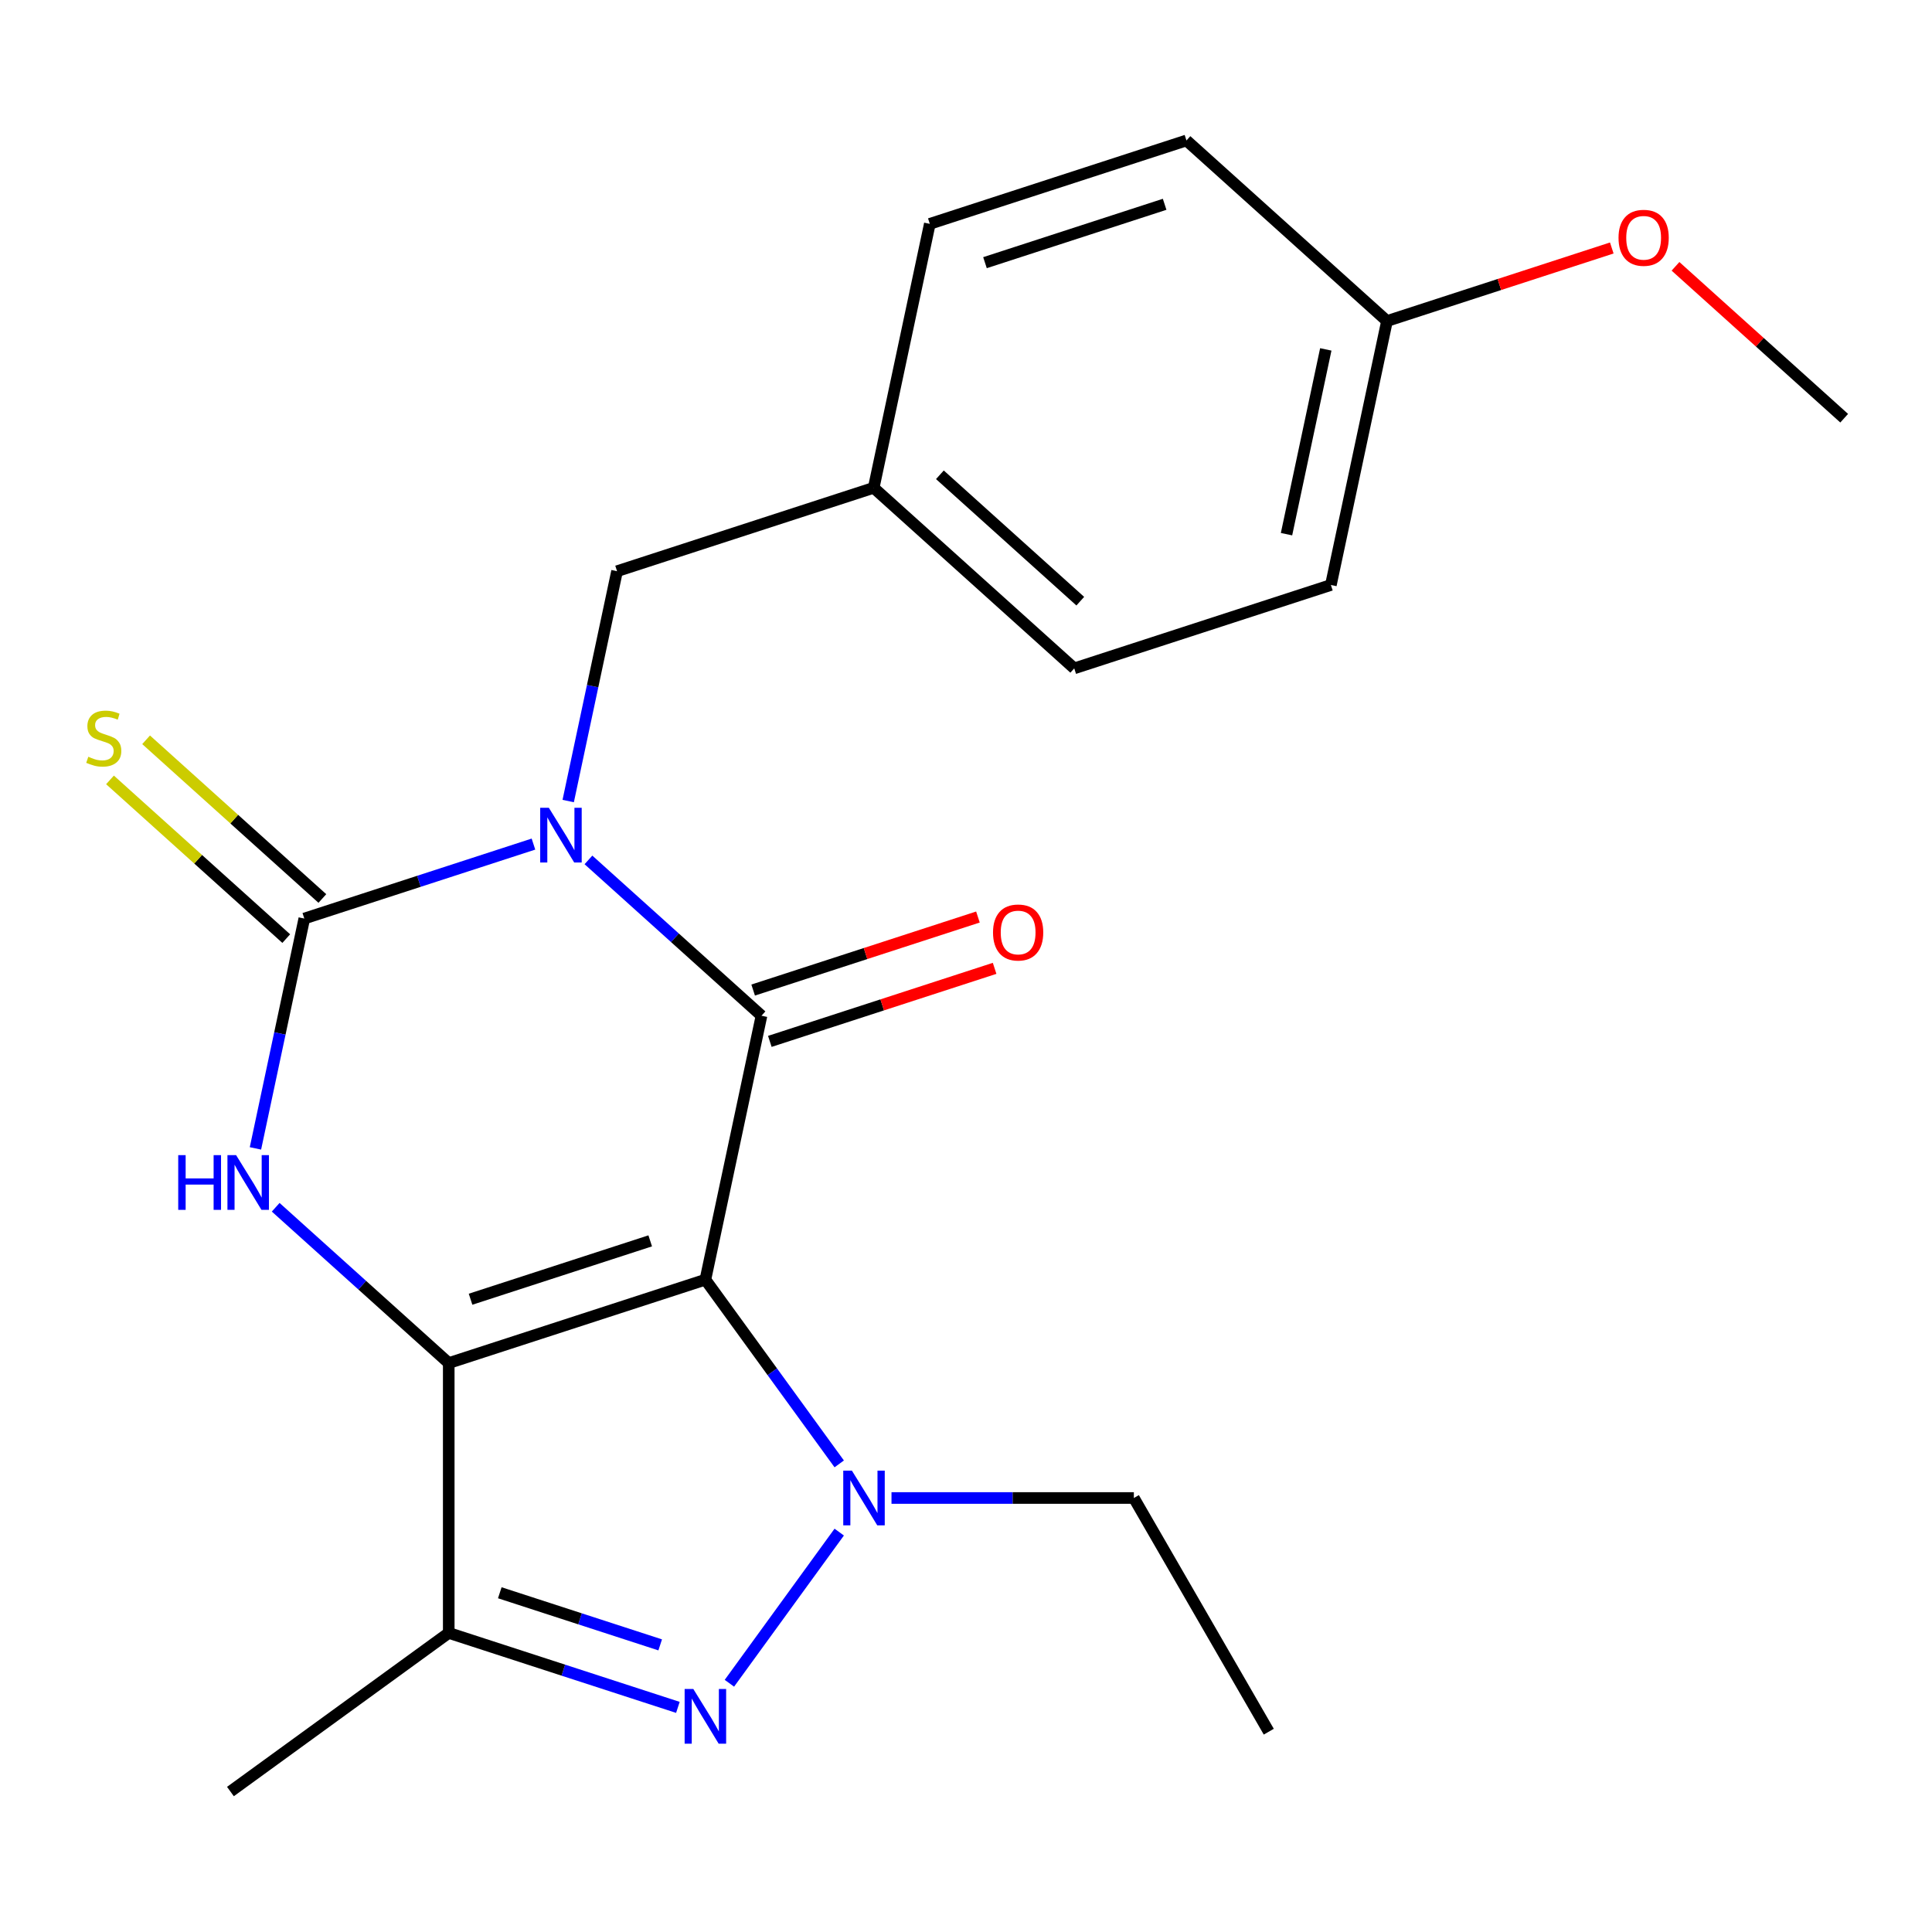 <?xml version='1.0' encoding='iso-8859-1'?>
<svg version='1.1' baseProfile='full'
              xmlns='http://www.w3.org/2000/svg'
                      xmlns:rdkit='http://www.rdkit.org/xml'
                      xmlns:xlink='http://www.w3.org/1999/xlink'
                  xml:space='preserve'
width='1000px' height='1000px' viewBox='0 0 1000 1000'>
<!-- END OF HEADER -->
<rect style='opacity:1.0;fill:#FFFFFF;stroke:none' width='1000' height='1000' x='0' y='0'> </rect>
<path class='bond-1' d='M 365.107,662.36 L 232.267,705.522' style='fill:none;fill-rule:evenodd;stroke:#000000;stroke-width:6px;stroke-linecap:butt;stroke-linejoin:miter;stroke-opacity:1' />
<path class='bond-1' d='M 336.548,642.266 L 243.56,672.48' style='fill:none;fill-rule:evenodd;stroke:#000000;stroke-width:6px;stroke-linecap:butt;stroke-linejoin:miter;stroke-opacity:1' />
<path class='bond-2' d='M 365.107,662.36 L 394.147,525.736' style='fill:none;fill-rule:evenodd;stroke:#000000;stroke-width:6px;stroke-linecap:butt;stroke-linejoin:miter;stroke-opacity:1' />
<path class='bond-4' d='M 365.107,662.36 L 399.744,710.034' style='fill:none;fill-rule:evenodd;stroke:#000000;stroke-width:6px;stroke-linecap:butt;stroke-linejoin:miter;stroke-opacity:1' />
<path class='bond-4' d='M 399.744,710.034 L 434.381,757.708' style='fill:none;fill-rule:evenodd;stroke:#0000FF;stroke-width:6px;stroke-linecap:butt;stroke-linejoin:miter;stroke-opacity:1' />
<path class='bond-0' d='M 304.579,445.089 L 349.363,485.413' style='fill:none;fill-rule:evenodd;stroke:#0000FF;stroke-width:6px;stroke-linecap:butt;stroke-linejoin:miter;stroke-opacity:1' />
<path class='bond-0' d='M 349.363,485.413 L 394.147,525.736' style='fill:none;fill-rule:evenodd;stroke:#000000;stroke-width:6px;stroke-linecap:butt;stroke-linejoin:miter;stroke-opacity:1' />
<path class='bond-3' d='M 276.116,436.899 L 216.812,456.168' style='fill:none;fill-rule:evenodd;stroke:#0000FF;stroke-width:6px;stroke-linecap:butt;stroke-linejoin:miter;stroke-opacity:1' />
<path class='bond-3' d='M 216.812,456.168 L 157.508,475.437' style='fill:none;fill-rule:evenodd;stroke:#000000;stroke-width:6px;stroke-linecap:butt;stroke-linejoin:miter;stroke-opacity:1' />
<path class='bond-8' d='M 294.099,414.623 L 306.744,355.137' style='fill:none;fill-rule:evenodd;stroke:#0000FF;stroke-width:6px;stroke-linecap:butt;stroke-linejoin:miter;stroke-opacity:1' />
<path class='bond-8' d='M 306.744,355.137 L 319.388,295.651' style='fill:none;fill-rule:evenodd;stroke:#000000;stroke-width:6px;stroke-linecap:butt;stroke-linejoin:miter;stroke-opacity:1' />
<path class='bond-5' d='M 232.267,705.522 L 187.483,665.198' style='fill:none;fill-rule:evenodd;stroke:#000000;stroke-width:6px;stroke-linecap:butt;stroke-linejoin:miter;stroke-opacity:1' />
<path class='bond-5' d='M 187.483,665.198 L 142.699,624.875' style='fill:none;fill-rule:evenodd;stroke:#0000FF;stroke-width:6px;stroke-linecap:butt;stroke-linejoin:miter;stroke-opacity:1' />
<path class='bond-7' d='M 232.267,705.522 L 232.267,845.198' style='fill:none;fill-rule:evenodd;stroke:#000000;stroke-width:6px;stroke-linecap:butt;stroke-linejoin:miter;stroke-opacity:1' />
<path class='bond-10' d='M 398.463,539.02 L 456.637,520.118' style='fill:none;fill-rule:evenodd;stroke:#000000;stroke-width:6px;stroke-linecap:butt;stroke-linejoin:miter;stroke-opacity:1' />
<path class='bond-10' d='M 456.637,520.118 L 514.811,501.216' style='fill:none;fill-rule:evenodd;stroke:#FF0000;stroke-width:6px;stroke-linecap:butt;stroke-linejoin:miter;stroke-opacity:1' />
<path class='bond-10' d='M 389.831,512.452 L 448.004,493.55' style='fill:none;fill-rule:evenodd;stroke:#000000;stroke-width:6px;stroke-linecap:butt;stroke-linejoin:miter;stroke-opacity:1' />
<path class='bond-10' d='M 448.004,493.55 L 506.178,474.648' style='fill:none;fill-rule:evenodd;stroke:#FF0000;stroke-width:6px;stroke-linecap:butt;stroke-linejoin:miter;stroke-opacity:1' />
<path class='bond-9' d='M 166.854,465.057 L 121.24,423.986' style='fill:none;fill-rule:evenodd;stroke:#000000;stroke-width:6px;stroke-linecap:butt;stroke-linejoin:miter;stroke-opacity:1' />
<path class='bond-9' d='M 121.24,423.986 L 75.626,382.915' style='fill:none;fill-rule:evenodd;stroke:#CCCC00;stroke-width:6px;stroke-linecap:butt;stroke-linejoin:miter;stroke-opacity:1' />
<path class='bond-9' d='M 148.162,485.817 L 102.548,444.746' style='fill:none;fill-rule:evenodd;stroke:#000000;stroke-width:6px;stroke-linecap:butt;stroke-linejoin:miter;stroke-opacity:1' />
<path class='bond-9' d='M 102.548,444.746 L 56.934,403.675' style='fill:none;fill-rule:evenodd;stroke:#CCCC00;stroke-width:6px;stroke-linecap:butt;stroke-linejoin:miter;stroke-opacity:1' />
<path class='bond-23' d='M 157.508,475.437 L 144.864,534.923' style='fill:none;fill-rule:evenodd;stroke:#000000;stroke-width:6px;stroke-linecap:butt;stroke-linejoin:miter;stroke-opacity:1' />
<path class='bond-23' d='M 144.864,534.923 L 132.22,594.408' style='fill:none;fill-rule:evenodd;stroke:#0000FF;stroke-width:6px;stroke-linecap:butt;stroke-linejoin:miter;stroke-opacity:1' />
<path class='bond-6' d='M 434.381,793.012 L 377.535,871.253' style='fill:none;fill-rule:evenodd;stroke:#0000FF;stroke-width:6px;stroke-linecap:butt;stroke-linejoin:miter;stroke-opacity:1' />
<path class='bond-11' d='M 461.438,775.36 L 524.16,775.36' style='fill:none;fill-rule:evenodd;stroke:#0000FF;stroke-width:6px;stroke-linecap:butt;stroke-linejoin:miter;stroke-opacity:1' />
<path class='bond-11' d='M 524.16,775.36 L 586.882,775.36' style='fill:none;fill-rule:evenodd;stroke:#000000;stroke-width:6px;stroke-linecap:butt;stroke-linejoin:miter;stroke-opacity:1' />
<path class='bond-22' d='M 350.875,883.736 L 291.571,864.467' style='fill:none;fill-rule:evenodd;stroke:#0000FF;stroke-width:6px;stroke-linecap:butt;stroke-linejoin:miter;stroke-opacity:1' />
<path class='bond-22' d='M 291.571,864.467 L 232.267,845.198' style='fill:none;fill-rule:evenodd;stroke:#000000;stroke-width:6px;stroke-linecap:butt;stroke-linejoin:miter;stroke-opacity:1' />
<path class='bond-22' d='M 341.716,851.387 L 300.203,837.899' style='fill:none;fill-rule:evenodd;stroke:#0000FF;stroke-width:6px;stroke-linecap:butt;stroke-linejoin:miter;stroke-opacity:1' />
<path class='bond-22' d='M 300.203,837.899 L 258.691,824.41' style='fill:none;fill-rule:evenodd;stroke:#000000;stroke-width:6px;stroke-linecap:butt;stroke-linejoin:miter;stroke-opacity:1' />
<path class='bond-14' d='M 232.267,845.198 L 119.267,927.297' style='fill:none;fill-rule:evenodd;stroke:#000000;stroke-width:6px;stroke-linecap:butt;stroke-linejoin:miter;stroke-opacity:1' />
<path class='bond-12' d='M 319.388,295.651 L 452.227,252.489' style='fill:none;fill-rule:evenodd;stroke:#000000;stroke-width:6px;stroke-linecap:butt;stroke-linejoin:miter;stroke-opacity:1' />
<path class='bond-21' d='M 586.882,775.36 L 656.72,896.322' style='fill:none;fill-rule:evenodd;stroke:#000000;stroke-width:6px;stroke-linecap:butt;stroke-linejoin:miter;stroke-opacity:1' />
<path class='bond-15' d='M 452.227,252.489 L 481.267,115.865' style='fill:none;fill-rule:evenodd;stroke:#000000;stroke-width:6px;stroke-linecap:butt;stroke-linejoin:miter;stroke-opacity:1' />
<path class='bond-16' d='M 452.227,252.489 L 556.027,345.95' style='fill:none;fill-rule:evenodd;stroke:#000000;stroke-width:6px;stroke-linecap:butt;stroke-linejoin:miter;stroke-opacity:1' />
<path class='bond-16' d='M 486.489,245.748 L 559.149,311.171' style='fill:none;fill-rule:evenodd;stroke:#000000;stroke-width:6px;stroke-linecap:butt;stroke-linejoin:miter;stroke-opacity:1' />
<path class='bond-13' d='M 717.906,166.164 L 688.866,302.788' style='fill:none;fill-rule:evenodd;stroke:#000000;stroke-width:6px;stroke-linecap:butt;stroke-linejoin:miter;stroke-opacity:1' />
<path class='bond-13' d='M 686.226,180.85 L 665.898,276.486' style='fill:none;fill-rule:evenodd;stroke:#000000;stroke-width:6px;stroke-linecap:butt;stroke-linejoin:miter;stroke-opacity:1' />
<path class='bond-19' d='M 717.906,166.164 L 776.08,147.263' style='fill:none;fill-rule:evenodd;stroke:#000000;stroke-width:6px;stroke-linecap:butt;stroke-linejoin:miter;stroke-opacity:1' />
<path class='bond-19' d='M 776.08,147.263 L 834.254,128.361' style='fill:none;fill-rule:evenodd;stroke:#FF0000;stroke-width:6px;stroke-linecap:butt;stroke-linejoin:miter;stroke-opacity:1' />
<path class='bond-24' d='M 717.906,166.164 L 614.107,72.703' style='fill:none;fill-rule:evenodd;stroke:#000000;stroke-width:6px;stroke-linecap:butt;stroke-linejoin:miter;stroke-opacity:1' />
<path class='bond-18' d='M 481.267,115.865 L 614.107,72.703' style='fill:none;fill-rule:evenodd;stroke:#000000;stroke-width:6px;stroke-linecap:butt;stroke-linejoin:miter;stroke-opacity:1' />
<path class='bond-18' d='M 509.826,135.959 L 602.814,105.745' style='fill:none;fill-rule:evenodd;stroke:#000000;stroke-width:6px;stroke-linecap:butt;stroke-linejoin:miter;stroke-opacity:1' />
<path class='bond-17' d='M 556.027,345.95 L 688.866,302.788' style='fill:none;fill-rule:evenodd;stroke:#000000;stroke-width:6px;stroke-linecap:butt;stroke-linejoin:miter;stroke-opacity:1' />
<path class='bond-20' d='M 867.238,137.852 L 910.892,177.158' style='fill:none;fill-rule:evenodd;stroke:#FF0000;stroke-width:6px;stroke-linecap:butt;stroke-linejoin:miter;stroke-opacity:1' />
<path class='bond-20' d='M 910.892,177.158 L 954.545,216.464' style='fill:none;fill-rule:evenodd;stroke:#000000;stroke-width:6px;stroke-linecap:butt;stroke-linejoin:miter;stroke-opacity:1' />
<path  class='atom-1' d='M 284.087 418.115
L 293.367 433.115
Q 294.287 434.595, 295.767 437.275
Q 297.247 439.955, 297.327 440.115
L 297.327 418.115
L 301.087 418.115
L 301.087 446.435
L 297.207 446.435
L 287.247 430.035
Q 286.087 428.115, 284.847 425.915
Q 283.647 423.715, 283.287 423.035
L 283.287 446.435
L 279.607 446.435
L 279.607 418.115
L 284.087 418.115
' fill='#0000FF'/>
<path  class='atom-5' d='M 440.946 761.2
L 450.226 776.2
Q 451.146 777.68, 452.626 780.36
Q 454.106 783.04, 454.186 783.2
L 454.186 761.2
L 457.946 761.2
L 457.946 789.52
L 454.066 789.52
L 444.106 773.12
Q 442.946 771.2, 441.706 769
Q 440.506 766.8, 440.146 766.12
L 440.146 789.52
L 436.466 789.52
L 436.466 761.2
L 440.946 761.2
' fill='#0000FF'/>
<path  class='atom-6' d='M 92.248 597.9
L 96.088 597.9
L 96.088 609.94
L 110.568 609.94
L 110.568 597.9
L 114.408 597.9
L 114.408 626.22
L 110.568 626.22
L 110.568 613.14
L 96.088 613.14
L 96.088 626.22
L 92.248 626.22
L 92.248 597.9
' fill='#0000FF'/>
<path  class='atom-6' d='M 122.208 597.9
L 131.488 612.9
Q 132.408 614.38, 133.888 617.06
Q 135.368 619.74, 135.448 619.9
L 135.448 597.9
L 139.208 597.9
L 139.208 626.22
L 135.328 626.22
L 125.368 609.82
Q 124.208 607.9, 122.968 605.7
Q 121.768 603.5, 121.408 602.82
L 121.408 626.22
L 117.728 626.22
L 117.728 597.9
L 122.208 597.9
' fill='#0000FF'/>
<path  class='atom-7' d='M 358.847 874.2
L 368.127 889.2
Q 369.047 890.68, 370.527 893.36
Q 372.007 896.04, 372.087 896.2
L 372.087 874.2
L 375.847 874.2
L 375.847 902.52
L 371.967 902.52
L 362.007 886.12
Q 360.847 884.2, 359.607 882
Q 358.407 879.8, 358.047 879.12
L 358.047 902.52
L 354.367 902.52
L 354.367 874.2
L 358.847 874.2
' fill='#0000FF'/>
<path  class='atom-10' d='M 45.708 391.695
Q 46.028 391.815, 47.348 392.375
Q 48.668 392.935, 50.108 393.295
Q 51.588 393.615, 53.028 393.615
Q 55.708 393.615, 57.268 392.335
Q 58.828 391.015, 58.828 388.735
Q 58.828 387.175, 58.028 386.215
Q 57.268 385.255, 56.068 384.735
Q 54.868 384.215, 52.868 383.615
Q 50.348 382.855, 48.828 382.135
Q 47.348 381.415, 46.268 379.895
Q 45.228 378.375, 45.228 375.815
Q 45.228 372.255, 47.628 370.055
Q 50.068 367.855, 54.868 367.855
Q 58.148 367.855, 61.868 369.415
L 60.948 372.495
Q 57.548 371.095, 54.988 371.095
Q 52.228 371.095, 50.708 372.255
Q 49.188 373.375, 49.228 375.335
Q 49.228 376.855, 49.988 377.775
Q 50.788 378.695, 51.908 379.215
Q 53.068 379.735, 54.988 380.335
Q 57.548 381.135, 59.068 381.935
Q 60.588 382.735, 61.668 384.375
Q 62.788 385.975, 62.788 388.735
Q 62.788 392.655, 60.148 394.775
Q 57.548 396.855, 53.188 396.855
Q 50.668 396.855, 48.748 396.295
Q 46.868 395.775, 44.628 394.855
L 45.708 391.695
' fill='#CCCC00'/>
<path  class='atom-11' d='M 513.986 482.654
Q 513.986 475.854, 517.346 472.054
Q 520.706 468.254, 526.986 468.254
Q 533.266 468.254, 536.626 472.054
Q 539.986 475.854, 539.986 482.654
Q 539.986 489.534, 536.586 493.454
Q 533.186 497.334, 526.986 497.334
Q 520.746 497.334, 517.346 493.454
Q 513.986 489.574, 513.986 482.654
M 526.986 494.134
Q 531.306 494.134, 533.626 491.254
Q 535.986 488.334, 535.986 482.654
Q 535.986 477.094, 533.626 474.294
Q 531.306 471.454, 526.986 471.454
Q 522.666 471.454, 520.306 474.254
Q 517.986 477.054, 517.986 482.654
Q 517.986 488.374, 520.306 491.254
Q 522.666 494.134, 526.986 494.134
' fill='#FF0000'/>
<path  class='atom-20' d='M 837.746 123.082
Q 837.746 116.282, 841.106 112.482
Q 844.466 108.682, 850.746 108.682
Q 857.026 108.682, 860.386 112.482
Q 863.746 116.282, 863.746 123.082
Q 863.746 129.962, 860.346 133.882
Q 856.946 137.762, 850.746 137.762
Q 844.506 137.762, 841.106 133.882
Q 837.746 130.002, 837.746 123.082
M 850.746 134.562
Q 855.066 134.562, 857.386 131.682
Q 859.746 128.762, 859.746 123.082
Q 859.746 117.522, 857.386 114.722
Q 855.066 111.882, 850.746 111.882
Q 846.426 111.882, 844.066 114.682
Q 841.746 117.482, 841.746 123.082
Q 841.746 128.802, 844.066 131.682
Q 846.426 134.562, 850.746 134.562
' fill='#FF0000'/>
</svg>
